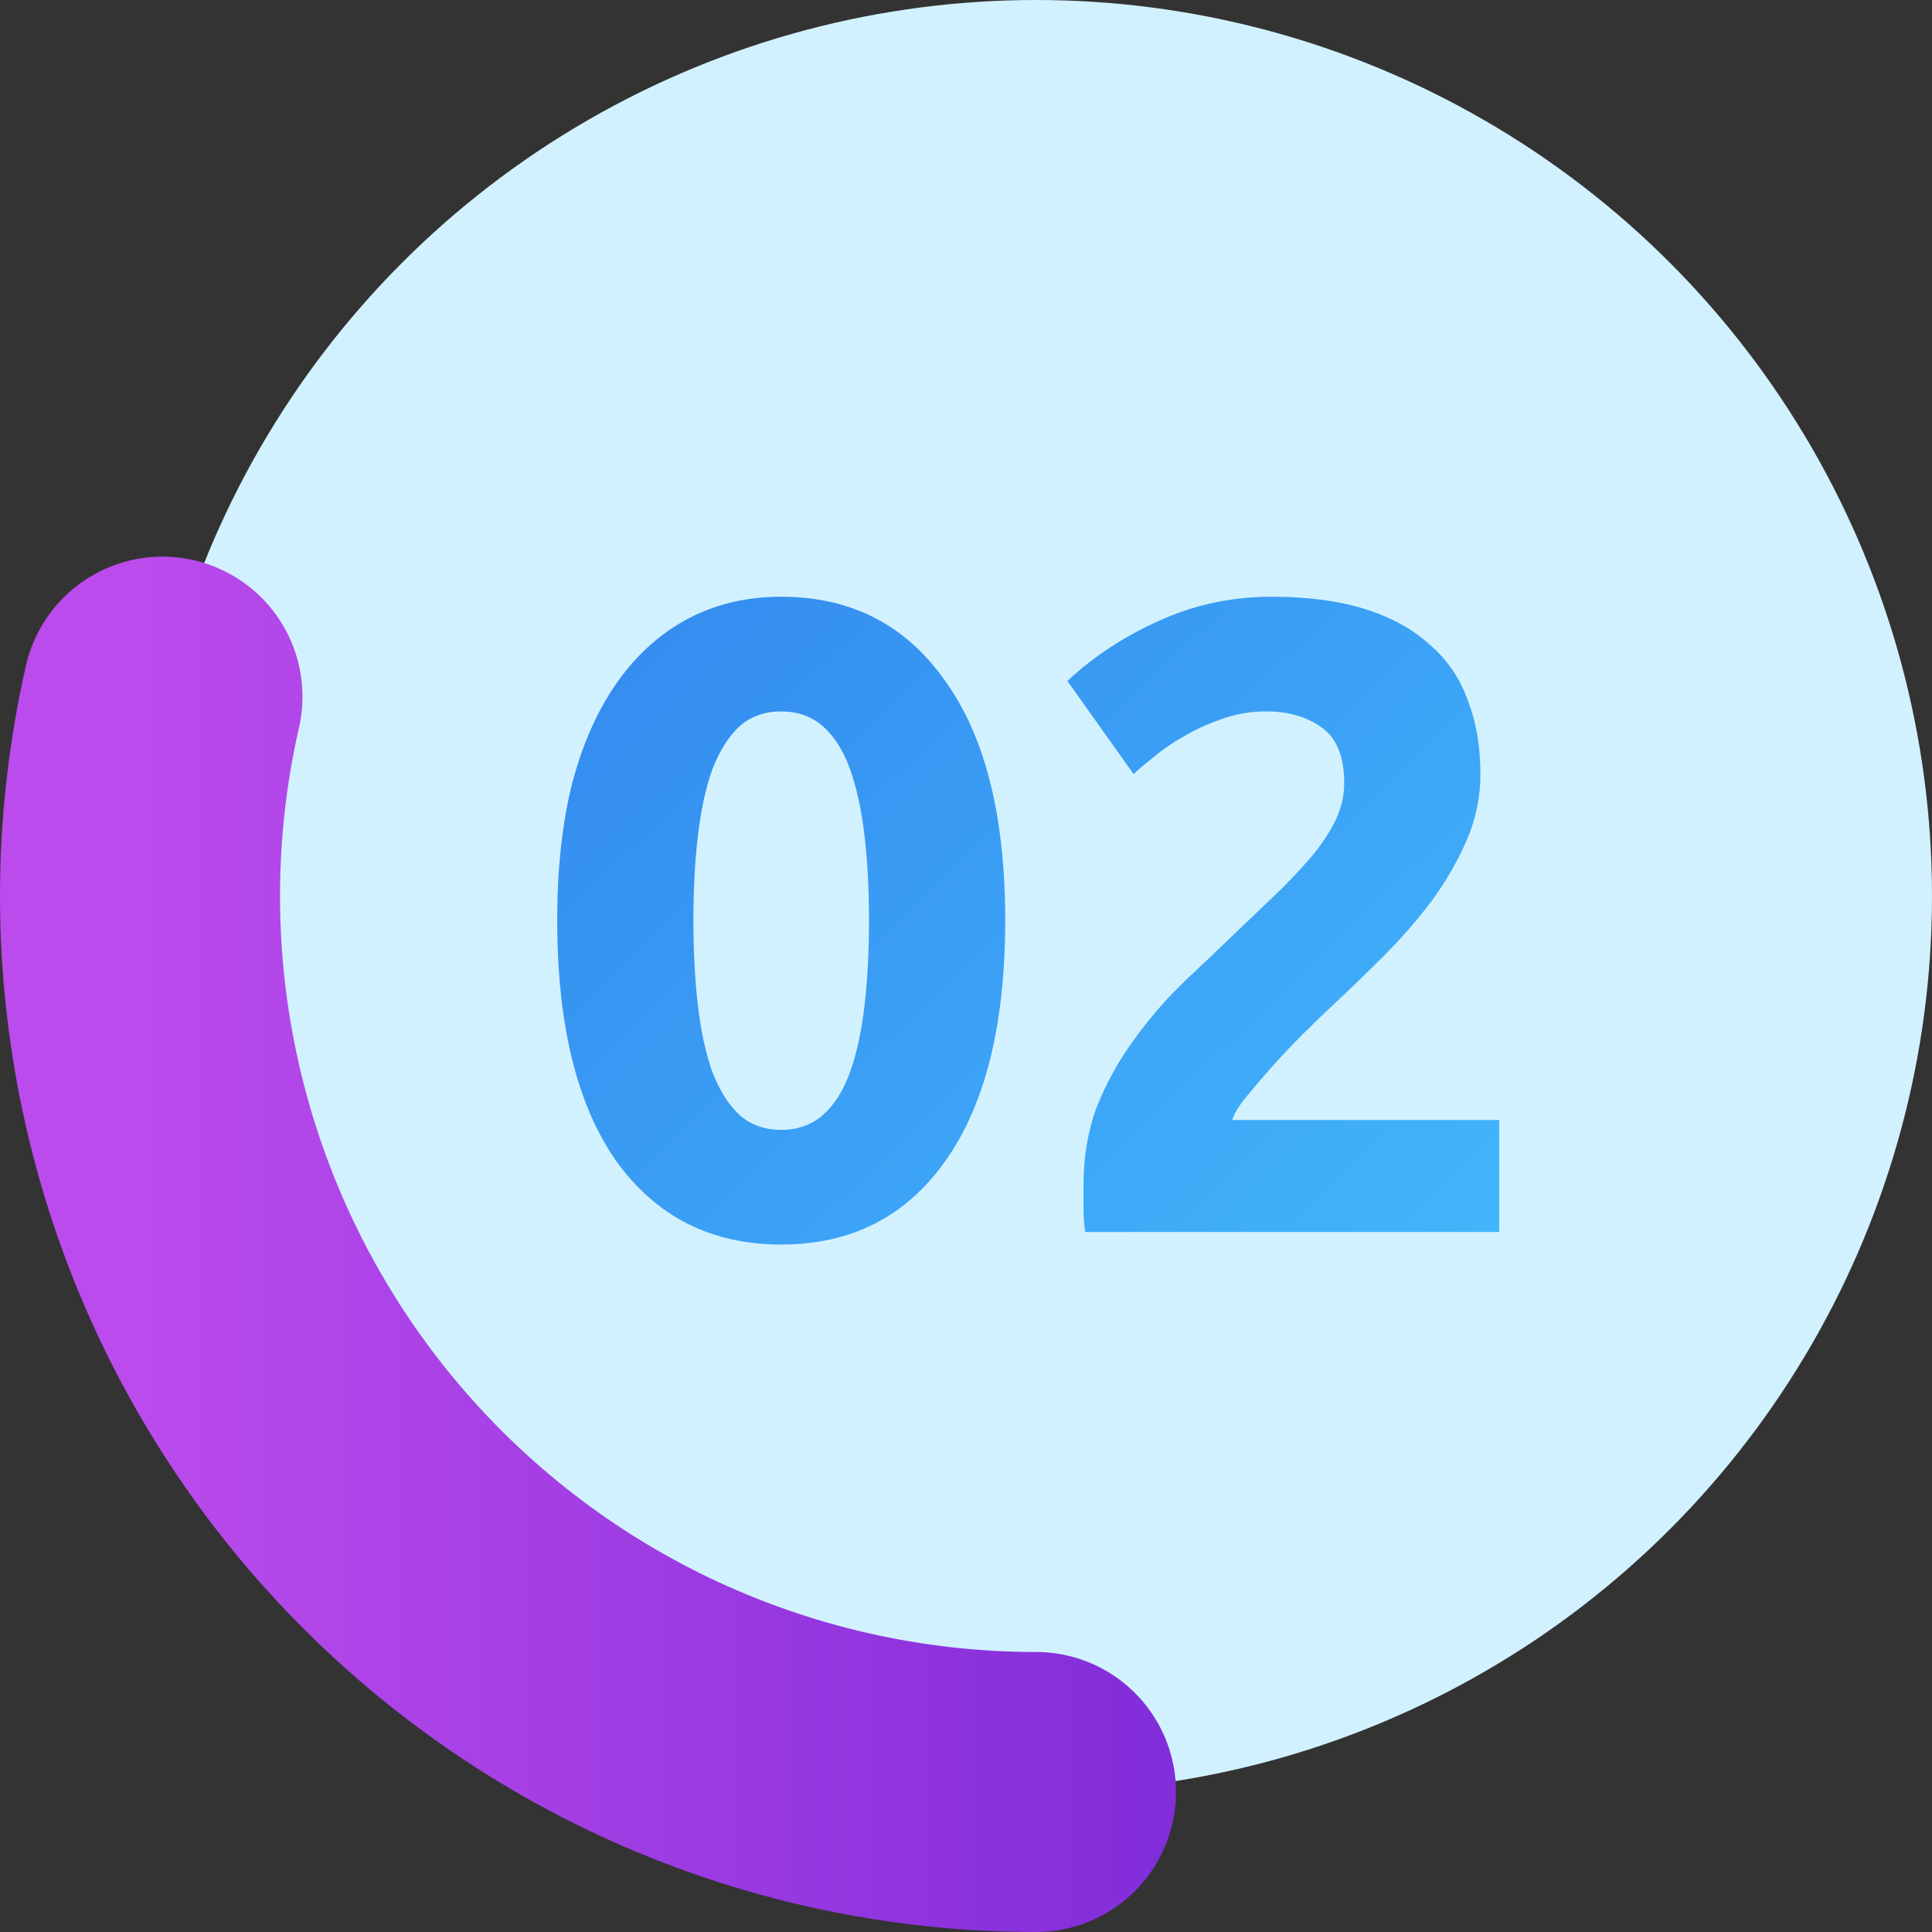 <?xml version="1.0" encoding="UTF-8"?> <svg xmlns="http://www.w3.org/2000/svg" width="138" height="138" viewBox="0 0 138 138" fill="none"><rect x="0" y="0" width="138" height="138" fill="#333333" stroke="none"/> <circle cx="74" cy="64" r="64" transform="rotate(-180 74 64)" fill="#D2F1FF"></circle> <path d="M74 128C64.385 128 54.894 125.834 46.231 121.662C37.569 117.49 29.957 111.42 23.963 103.903C17.968 96.386 13.744 87.615 11.605 78.241C9.465 68.868 9.465 59.132 11.605 49.759" stroke="url(#paint0_linear_1571_36)" stroke-width="20" stroke-linecap="round"></path> <path d="M71.801 65.728C71.801 73.195 70.372 78.933 67.513 82.944C64.697 86.912 60.793 88.896 55.801 88.896C50.809 88.896 46.884 86.912 44.025 82.944C41.209 78.933 39.801 73.195 39.801 65.728C39.801 62.016 40.164 58.731 40.889 55.872C41.657 53.013 42.745 50.603 44.153 48.64C45.561 46.677 47.246 45.184 49.209 44.16C51.172 43.136 53.369 42.624 55.801 42.624C60.793 42.624 64.697 44.629 67.513 48.64C70.372 52.608 71.801 58.304 71.801 65.728ZM62.073 65.728C62.073 63.509 61.966 61.504 61.753 59.712C61.54 57.877 61.198 56.299 60.729 54.976C60.26 53.653 59.62 52.629 58.809 51.904C57.998 51.179 56.996 50.816 55.801 50.816C54.606 50.816 53.604 51.179 52.793 51.904C52.025 52.629 51.385 53.653 50.873 54.976C50.404 56.299 50.062 57.877 49.849 59.712C49.636 61.504 49.529 63.509 49.529 65.728C49.529 67.947 49.636 69.973 49.849 71.808C50.062 73.643 50.404 75.221 50.873 76.544C51.385 77.867 52.025 78.891 52.793 79.616C53.604 80.341 54.606 80.704 55.801 80.704C56.996 80.704 57.998 80.341 58.809 79.616C59.62 78.891 60.26 77.867 60.729 76.544C61.198 75.221 61.54 73.643 61.753 71.808C61.966 69.973 62.073 67.947 62.073 65.728ZM105.744 55.296C105.744 56.917 105.424 58.475 104.784 59.968C104.144 61.461 103.312 62.912 102.288 64.32C101.264 65.685 100.112 67.008 98.832 68.288C97.552 69.568 96.293 70.784 95.056 71.936C94.416 72.533 93.712 73.216 92.944 73.984C92.219 74.709 91.515 75.456 90.832 76.224C90.149 76.992 89.531 77.717 88.976 78.4C88.464 79.04 88.144 79.573 88.016 80H107.088V88H77.52C77.435 87.531 77.392 86.933 77.392 86.208C77.392 85.483 77.392 84.971 77.392 84.672C77.392 82.624 77.712 80.747 78.352 79.04C79.035 77.333 79.909 75.755 80.976 74.304C82.043 72.811 83.237 71.424 84.56 70.144C85.925 68.864 87.269 67.584 88.592 66.304C89.616 65.323 90.576 64.405 91.472 63.552C92.368 62.656 93.157 61.803 93.84 60.992C94.523 60.139 95.056 59.307 95.44 58.496C95.824 57.643 96.016 56.789 96.016 55.936C96.016 54.059 95.483 52.736 94.416 51.968C93.349 51.2 92.027 50.816 90.448 50.816C89.296 50.816 88.208 51.008 87.184 51.392C86.203 51.733 85.285 52.16 84.432 52.672C83.621 53.141 82.917 53.632 82.32 54.144C81.723 54.613 81.275 54.997 80.976 55.296L76.24 48.64C78.117 46.891 80.293 45.461 82.768 44.352C85.285 43.2 87.973 42.624 90.832 42.624C93.435 42.624 95.675 42.923 97.552 43.52C99.429 44.117 100.965 44.971 102.16 46.08C103.397 47.147 104.293 48.469 104.848 50.048C105.445 51.584 105.744 53.333 105.744 55.296Z" fill="url(#paint1_linear_1571_36)"></path> <defs> <linearGradient id="paint0_linear_1571_36" x1="138" y1="64" x2="10" y2="64" gradientUnits="userSpaceOnUse"> <stop stop-color="#5517CB"></stop> <stop offset="0.505" stop-color="#8931DC"></stop> <stop offset="1" stop-color="#BB4BEC"></stop> </linearGradient> <linearGradient id="paint1_linear_1571_36" x1="26" y1="16" x2="120" y2="114" gradientUnits="userSpaceOnUse"> <stop stop-color="#2E79EA"></stop> <stop offset="1" stop-color="#47C5FF"></stop> </linearGradient> </defs> </svg> 